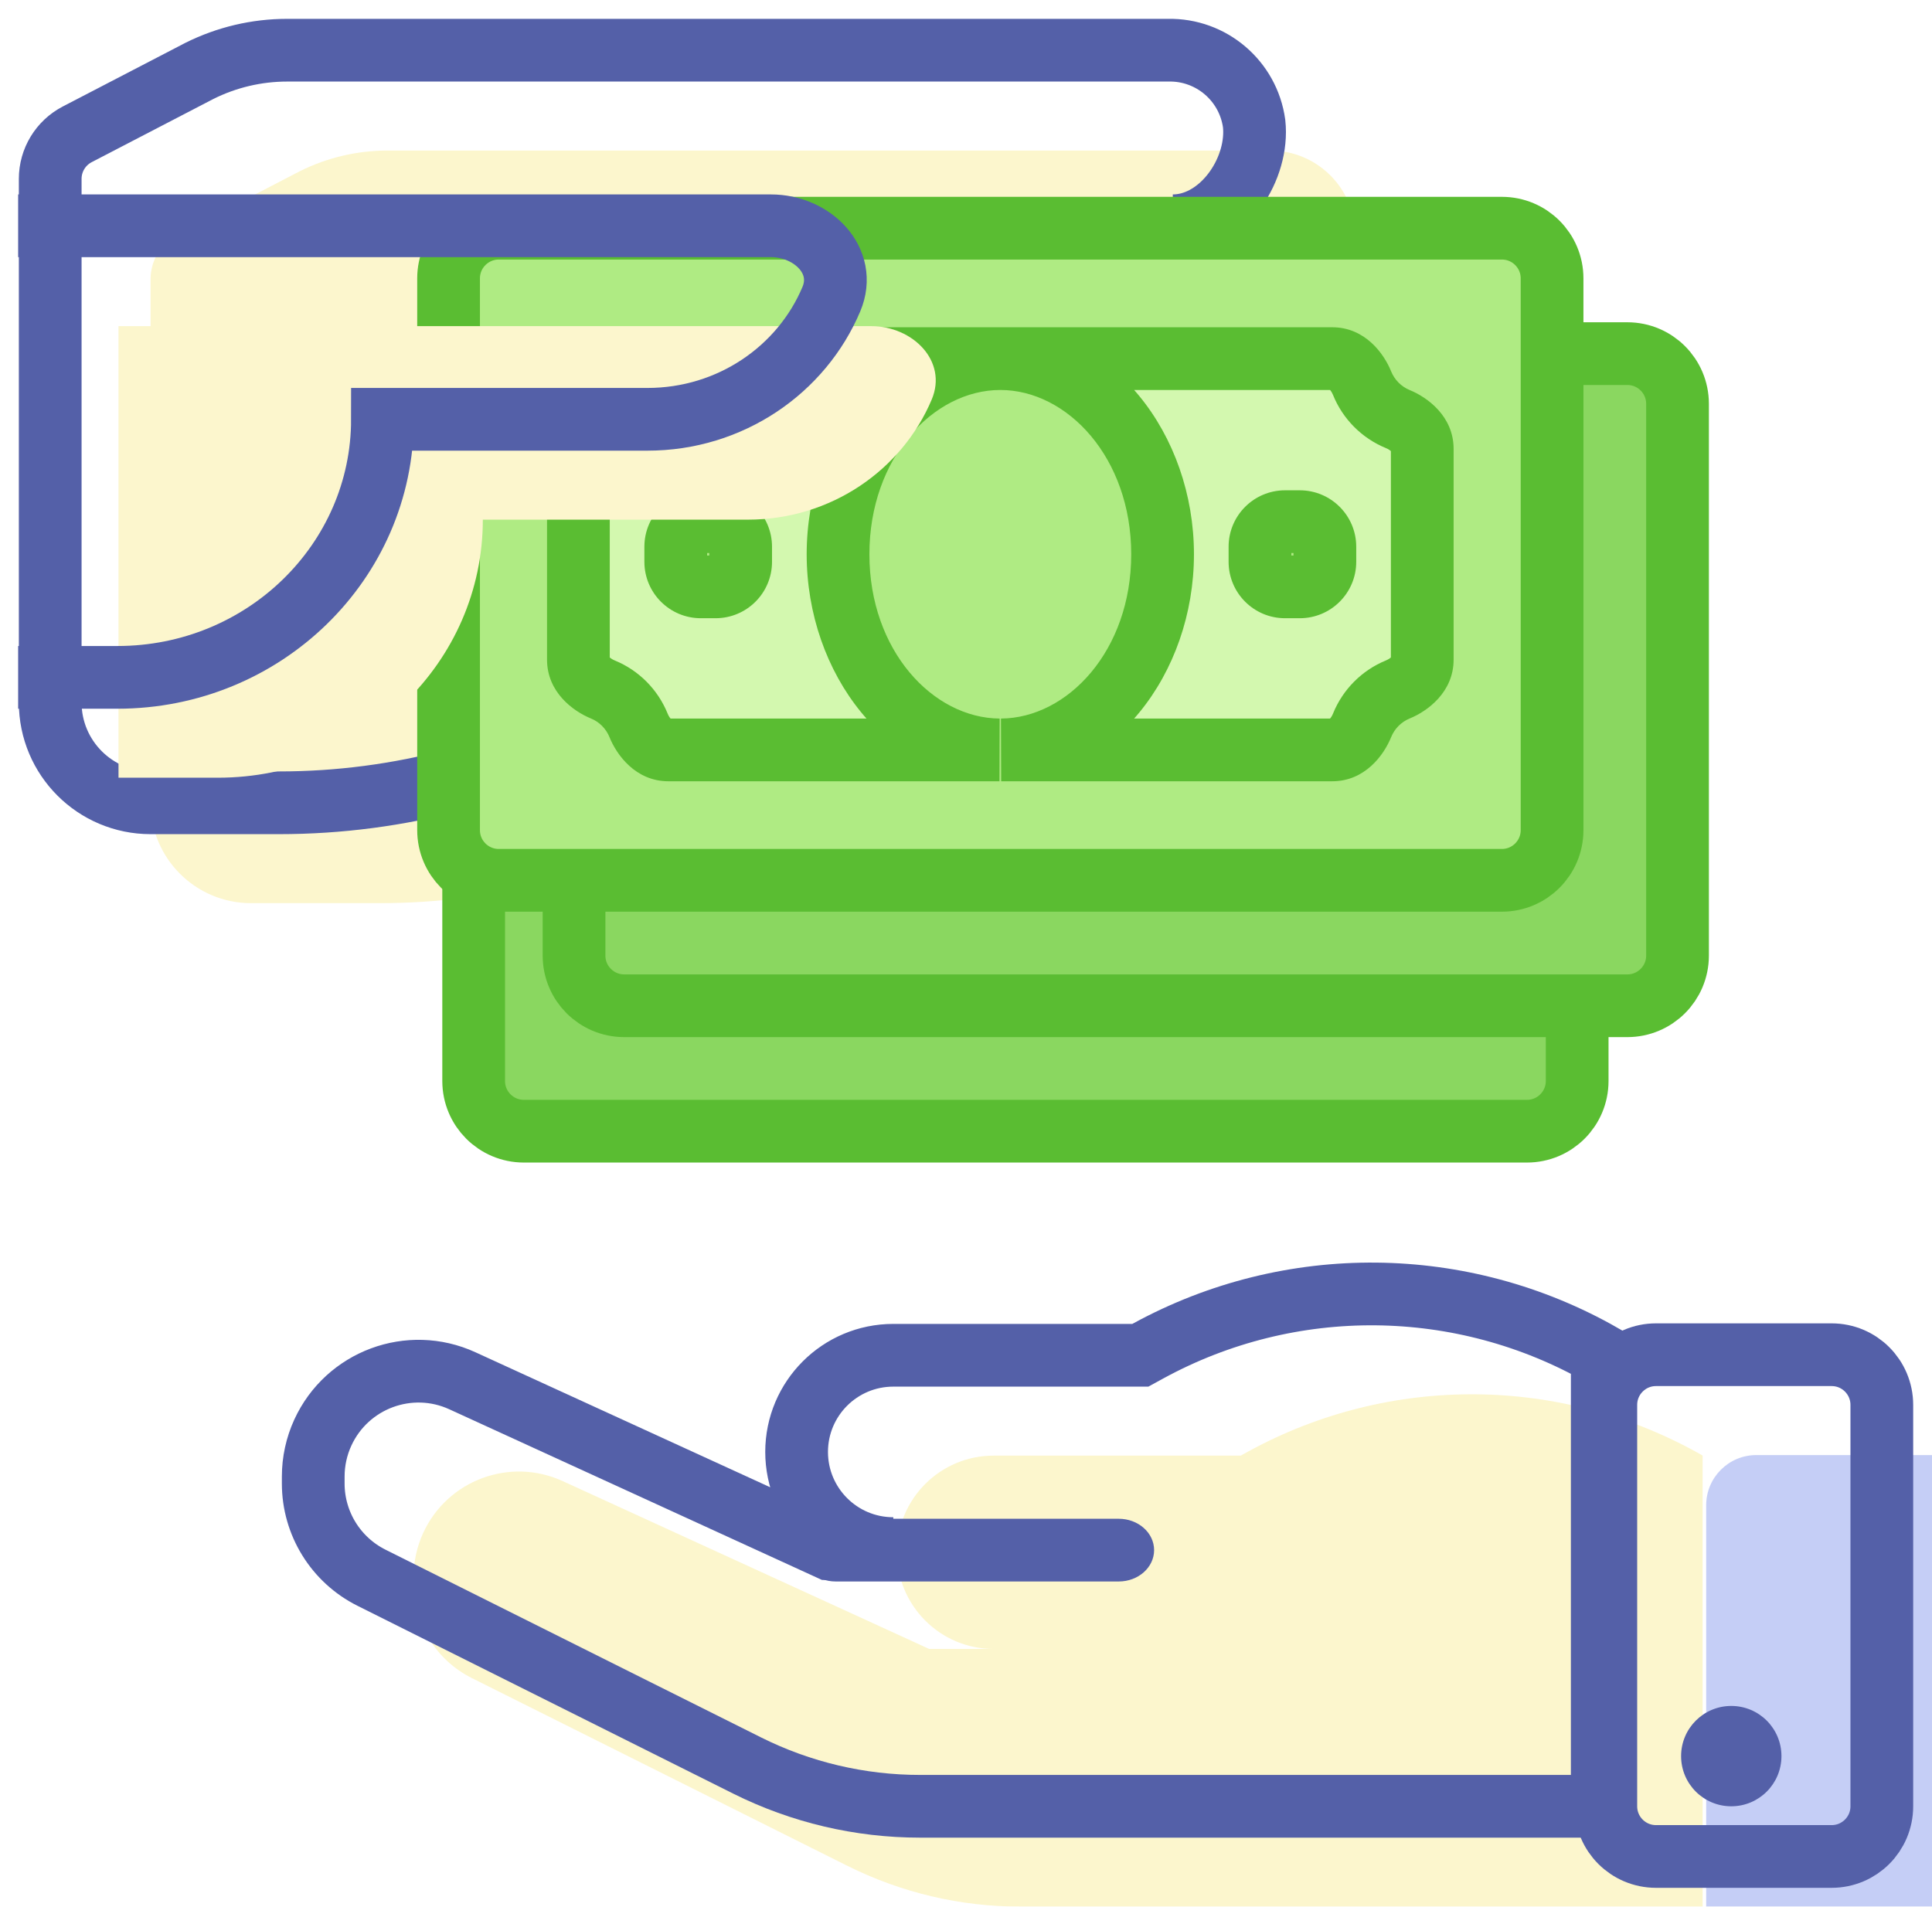<svg width="77" height="76" viewBox="0 0 77 76" fill="none" xmlns="http://www.w3.org/2000/svg">
<g filter="url(#filter0_i_4676_4606)">
<path d="M50.001 11.783C50.001 9.982 48.542 9 46.742 9C48.542 9 50.001 7.063 50.001 5.261C50.001 5.15 49.995 5.036 49.983 4.925C49.748 3.222 48.274 1.964 46.556 2.001H11.442C10.229 2.001 9.031 2.284 7.945 2.827L3.079 5.354C2.417 5.698 2.001 6.382 2.001 7.129V28C2.001 30.209 3.792 32 6.001 32H11.12C15.908 32 20.61 30.746 24.759 28.368C25.073 28.187 25.428 28.087 25.791 28.087H46.556C48.274 28.124 49.748 26.866 49.983 25.163C50.169 23.372 48.869 21.769 47.078 21.582C46.967 21.571 46.854 21.565 46.742 21.565C48.542 21.565 50 20.106 50 18.305C50 16.503 48.542 15.044 46.742 15.044C48.542 15.044 50.001 13.584 50.001 11.783Z" fill="#FCF6CD"/>
</g>
<path d="M50.001 11.783C50.001 9.982 48.542 9 46.742 9C48.542 9 50.001 7.063 50.001 5.261C50.001 5.15 49.995 5.036 49.983 4.925C49.748 3.222 48.274 1.964 46.556 2.001H11.442C10.229 2.001 9.031 2.284 7.945 2.827L3.079 5.354C2.417 5.698 2.001 6.382 2.001 7.129V28C2.001 30.209 3.792 32 6.001 32H11.12C15.908 32 20.61 30.746 24.759 28.368C25.073 28.187 25.428 28.087 25.791 28.087H46.556C48.274 28.124 49.748 26.866 49.983 25.163C50.169 23.372 48.869 21.769 47.078 21.582C46.967 21.571 46.854 21.565 46.742 21.565C48.542 21.565 50 20.106 50 18.305C50 16.503 48.542 15.044 46.742 15.044C48.542 15.044 50.001 13.584 50.001 11.783Z" stroke="#5460A8" stroke-width="2.5"/>
<path d="M20.878 45.09C19.773 45.09 18.878 44.194 18.878 43.09L18.878 21.096C18.878 19.992 19.773 19.096 20.878 19.096L60.858 19.096C61.962 19.096 62.858 19.992 62.858 21.096L62.858 43.09C62.858 44.194 61.962 45.09 60.858 45.09L20.878 45.09Z" fill="#8AD760" stroke="#5ABD32" stroke-width="2.5"/>
<path fill-rule="evenodd" clip-rule="evenodd" d="M56.708 37.483C57.22 37.274 57.684 36.845 57.684 36.292L57.684 27.895C57.684 27.342 57.22 26.913 56.708 26.704C56.062 26.439 55.547 25.921 55.285 25.271C55.079 24.759 54.649 24.295 54.097 24.295L27.639 24.295C27.087 24.295 26.657 24.759 26.45 25.271C26.188 25.921 25.673 26.439 25.027 26.704C24.516 26.913 24.052 27.342 24.052 27.895L24.052 36.292C24.052 36.845 24.516 37.274 25.027 37.483C25.673 37.747 26.189 38.266 26.45 38.916C26.657 39.428 27.087 39.892 27.639 39.892L40.834 39.892C37.277 39.87 34.4 36.386 34.4 32.093C34.4 27.787 37.296 24.295 40.868 24.295C44.44 24.295 47.335 27.787 47.335 32.093C47.335 36.386 44.458 39.87 40.902 39.892L54.097 39.892C54.649 39.892 55.079 39.428 55.285 38.916C55.547 38.266 56.062 37.747 56.708 37.483ZM28.932 30.794C28.38 30.794 27.932 31.242 27.932 31.794L27.932 32.393C27.932 32.946 28.38 33.393 28.932 33.393L29.519 33.393C30.072 33.393 30.519 32.946 30.519 32.393L30.519 31.794C30.519 31.242 30.072 30.794 29.519 30.794L28.932 30.794ZM52.216 33.393C51.663 33.393 51.216 32.946 51.216 32.393L51.216 31.794C51.216 31.242 51.663 30.794 52.216 30.794L52.803 30.794C53.355 30.794 53.803 31.242 53.803 31.794L53.803 32.393C53.803 32.946 53.355 33.393 52.803 33.393L52.216 33.393Z" fill="#D3F8AF"/>
<path d="M40.834 39.892L40.834 41.142L40.841 38.642L40.834 39.892ZM40.902 39.892L40.894 38.642L40.902 41.142L40.902 39.892ZM53.803 32.393L55.053 32.393L53.803 32.393ZM53.803 31.794L52.553 31.794L53.803 31.794ZM51.216 32.393L52.466 32.393L51.216 32.393ZM51.216 31.794L49.966 31.794L51.216 31.794ZM30.519 31.794L31.769 31.794L30.519 31.794ZM26.45 38.916L27.61 38.448L26.45 38.916ZM30.519 32.393L29.269 32.393L30.519 32.393ZM25.027 26.704L25.5 27.86L25.027 26.704ZM27.932 32.393L29.182 32.393L27.932 32.393ZM55.285 25.271L56.444 24.804L55.285 25.271ZM55.285 38.916L54.126 38.448L55.285 38.916ZM56.708 37.483L56.235 36.326L56.708 37.483ZM56.434 27.895L56.434 36.292L58.934 36.292L58.934 27.895L56.434 27.895ZM54.126 25.739C54.513 26.7 55.276 27.468 56.235 27.861L57.181 25.547C56.849 25.411 56.581 25.141 56.444 24.804L54.126 25.739ZM27.639 25.545L54.097 25.545L54.097 23.045L27.639 23.045L27.639 25.545ZM25.5 27.86C26.46 27.468 27.222 26.7 27.61 25.739L25.291 24.804C25.155 25.141 24.886 25.411 24.554 25.547L25.5 27.86ZM25.302 36.292L25.302 27.895L22.802 27.895L22.802 36.292L25.302 36.292ZM27.61 38.448C27.222 37.487 26.46 36.718 25.5 36.326L24.554 38.64C24.886 38.776 25.155 39.045 25.291 39.383L27.61 38.448ZM40.834 38.642L27.639 38.642L27.639 41.142L40.834 41.142L40.834 38.642ZM33.15 32.093C33.15 36.847 36.376 41.114 40.826 41.142L40.841 38.642C38.179 38.625 35.65 35.926 35.65 32.093L33.15 32.093ZM40.868 23.045C36.397 23.045 33.15 27.325 33.15 32.093L35.65 32.093C35.65 28.248 38.195 25.545 40.868 25.545L40.868 23.045ZM48.585 32.093C48.585 27.326 45.339 23.045 40.868 23.045L40.868 25.545C43.541 25.545 46.085 28.248 46.085 32.093L48.585 32.093ZM40.91 41.142C45.36 41.114 48.585 36.847 48.585 32.093L46.085 32.093C46.085 35.926 43.556 38.625 40.894 38.642L40.91 41.142ZM54.097 38.642L40.902 38.642L40.902 41.142L54.097 41.142L54.097 38.642ZM56.235 36.326C55.276 36.718 54.513 37.487 54.126 38.448L56.444 39.383C56.581 39.045 56.849 38.776 57.181 38.64L56.235 36.326ZM29.182 32.393L29.182 31.794L26.682 31.794L26.682 32.393L29.182 32.393ZM29.519 32.143L28.932 32.143L28.932 34.643L29.519 34.643L29.519 32.143ZM29.269 31.794L29.269 32.393L31.769 32.393L31.769 31.794L29.269 31.794ZM28.932 32.044L29.519 32.044L29.519 29.544L28.932 29.544L28.932 32.044ZM49.966 31.794L49.966 32.393L52.466 32.393L52.466 31.794L49.966 31.794ZM52.803 29.544L52.216 29.544L52.216 32.044L52.803 32.044L52.803 29.544ZM55.053 32.393L55.053 31.794L52.553 31.794L52.553 32.393L55.053 32.393ZM52.216 34.643L52.803 34.643L52.803 32.143L52.216 32.143L52.216 34.643ZM52.553 32.393C52.553 32.255 52.665 32.143 52.803 32.143L52.803 34.643C54.045 34.643 55.053 33.636 55.053 32.393L52.553 32.393ZM52.803 32.044C52.665 32.044 52.553 31.932 52.553 31.794L55.053 31.794C55.053 30.551 54.045 29.544 52.803 29.544L52.803 32.044ZM49.966 32.393C49.966 33.636 50.973 34.643 52.216 34.643L52.216 32.143C52.354 32.143 52.466 32.255 52.466 32.393L49.966 32.393ZM52.466 31.794C52.466 31.932 52.354 32.044 52.216 32.044L52.216 29.544C50.973 29.544 49.966 30.551 49.966 31.794L52.466 31.794ZM31.769 31.794C31.769 30.551 30.762 29.544 29.519 29.544L29.519 32.044C29.381 32.044 29.269 31.932 29.269 31.794L31.769 31.794ZM25.291 39.383C25.578 40.095 26.335 41.142 27.639 41.142L27.639 38.642C27.68 38.642 27.715 38.651 27.738 38.661C27.758 38.669 27.76 38.674 27.746 38.662C27.732 38.649 27.709 38.625 27.682 38.585C27.655 38.546 27.63 38.499 27.61 38.448L25.291 39.383ZM22.802 36.292C22.802 37.595 23.848 38.352 24.554 38.64L25.5 36.326C25.449 36.305 25.401 36.279 25.361 36.252C25.32 36.225 25.295 36.201 25.282 36.186C25.269 36.172 25.274 36.173 25.283 36.193C25.292 36.216 25.302 36.251 25.302 36.292L22.802 36.292ZM29.519 34.643C30.762 34.643 31.769 33.636 31.769 32.393L29.269 32.393C29.269 32.255 29.381 32.143 29.519 32.143L29.519 34.643ZM24.554 25.547C23.848 25.835 22.802 26.591 22.802 27.895L25.302 27.895C25.302 27.936 25.292 27.971 25.283 27.994C25.274 28.014 25.269 28.015 25.282 28C25.295 27.986 25.32 27.962 25.361 27.934C25.401 27.907 25.449 27.882 25.5 27.86L24.554 25.547ZM29.182 31.794C29.182 31.932 29.07 32.044 28.932 32.044L28.932 29.544C27.69 29.544 26.682 30.551 26.682 31.794L29.182 31.794ZM27.639 23.045C26.336 23.045 25.578 24.091 25.291 24.804L27.61 25.739C27.63 25.688 27.655 25.641 27.682 25.602C27.708 25.562 27.732 25.538 27.746 25.525C27.76 25.512 27.758 25.517 27.738 25.526C27.715 25.536 27.68 25.545 27.639 25.545L27.639 23.045ZM26.682 32.393C26.682 33.636 27.69 34.643 28.932 34.643L28.932 32.143C29.07 32.143 29.182 32.255 29.182 32.393L26.682 32.393ZM56.444 24.804C56.157 24.091 55.4 23.045 54.097 23.045L54.097 25.545C54.056 25.545 54.021 25.536 53.998 25.526C53.977 25.517 53.976 25.512 53.99 25.525C54.004 25.538 54.027 25.562 54.054 25.602C54.08 25.641 54.105 25.688 54.126 25.739L56.444 24.804ZM54.097 41.142C55.4 41.142 56.157 40.095 56.444 39.383L54.126 38.448C54.105 38.499 54.08 38.546 54.054 38.585C54.027 38.625 54.004 38.649 53.99 38.662C53.976 38.674 53.977 38.669 53.998 38.661C54.021 38.651 54.056 38.642 54.097 38.642L54.097 41.142ZM56.434 36.292C56.434 36.251 56.443 36.216 56.453 36.193C56.461 36.173 56.466 36.172 56.453 36.186C56.44 36.201 56.415 36.225 56.375 36.252C56.335 36.279 56.287 36.305 56.235 36.326L57.181 38.64C57.887 38.352 58.934 37.595 58.934 36.292L56.434 36.292ZM58.934 27.895C58.934 26.591 57.887 25.835 57.181 25.547L56.235 27.861C56.287 27.882 56.335 27.907 56.375 27.935C56.415 27.962 56.44 27.986 56.453 28C56.466 28.015 56.461 28.014 56.453 27.994C56.443 27.971 56.434 27.936 56.434 27.895L58.934 27.895Z" fill="#5ABD32"/>
<path d="M24.878 40.09C23.773 40.09 22.878 39.194 22.878 38.09L22.878 16.096C22.878 14.992 23.773 14.096 24.878 14.096L64.858 14.096C65.963 14.096 66.858 14.992 66.858 16.096L66.858 38.09C66.858 39.194 65.963 40.09 64.858 40.09L24.878 40.09Z" fill="#8AD760" stroke="#5ABD32" stroke-width="2.5"/>
<path fill-rule="evenodd" clip-rule="evenodd" d="M60.708 32.483C61.22 32.274 61.684 31.845 61.684 31.292L61.684 22.895C61.684 22.342 61.22 21.913 60.708 21.704C60.062 21.439 59.547 20.921 59.285 20.271C59.079 19.759 58.649 19.295 58.097 19.295L31.639 19.295C31.087 19.295 30.657 19.759 30.45 20.271C30.188 20.921 29.673 21.439 29.027 21.704C28.516 21.913 28.052 22.342 28.052 22.895L28.052 31.292C28.052 31.845 28.516 32.274 29.027 32.483C29.673 32.747 30.189 33.266 30.45 33.916C30.657 34.428 31.087 34.892 31.639 34.892L44.834 34.892C41.277 34.87 38.4 31.387 38.4 27.093C38.4 22.787 41.296 19.295 44.868 19.295C48.44 19.295 51.335 22.787 51.335 27.093C51.335 31.387 48.458 34.87 44.902 34.892L58.097 34.892C58.649 34.892 59.079 34.428 59.285 33.916C59.547 33.266 60.062 32.747 60.708 32.483ZM32.932 25.794C32.38 25.794 31.932 26.242 31.932 26.794L31.932 27.393C31.932 27.945 32.38 28.393 32.932 28.393L33.519 28.393C34.072 28.393 34.519 27.945 34.519 27.393L34.519 26.794C34.519 26.242 34.072 25.794 33.519 25.794L32.932 25.794ZM56.216 28.393C55.663 28.393 55.216 27.945 55.216 27.393L55.216 26.794C55.216 26.242 55.663 25.794 56.216 25.794L56.803 25.794C57.355 25.794 57.803 26.242 57.803 26.794L57.803 27.393C57.803 27.945 57.355 28.393 56.803 28.393L56.216 28.393Z" fill="#D3F8AF"/>
<path d="M44.834 34.892L44.834 36.142L44.841 33.642L44.834 34.892ZM44.902 34.892L44.894 33.642L44.902 36.142L44.902 34.892ZM57.803 27.393L59.053 27.393L57.803 27.393ZM57.803 26.794L56.553 26.794L57.803 26.794ZM55.216 27.393L56.466 27.393L55.216 27.393ZM55.216 26.794L53.966 26.794L55.216 26.794ZM34.519 26.794L35.769 26.794L34.519 26.794ZM30.45 33.916L31.61 33.448L30.45 33.916ZM34.519 27.393L33.269 27.393L34.519 27.393ZM29.027 21.704L29.5 22.86L29.027 21.704ZM31.932 27.393L33.182 27.393L31.932 27.393ZM59.285 20.271L60.444 19.804L59.285 20.271ZM59.285 33.916L58.126 33.448L59.285 33.916ZM60.708 32.483L60.235 31.326L60.708 32.483ZM60.434 22.895L60.434 31.292L62.934 31.292L62.934 22.895L60.434 22.895ZM58.126 20.739C58.513 21.7 59.276 22.468 60.235 22.861L61.181 20.547C60.849 20.411 60.581 20.141 60.444 19.804L58.126 20.739ZM31.639 20.545L58.097 20.545L58.097 18.045L31.639 18.045L31.639 20.545ZM29.5 22.86C30.46 22.468 31.222 21.7 31.61 20.739L29.291 19.804C29.155 20.141 28.886 20.411 28.554 20.547L29.5 22.86ZM29.302 31.292L29.302 22.895L26.802 22.895L26.802 31.292L29.302 31.292ZM31.61 33.448C31.222 32.487 30.46 31.718 29.5 31.326L28.554 33.64C28.886 33.776 29.155 34.045 29.291 34.383L31.61 33.448ZM44.834 33.642L31.639 33.642L31.639 36.142L44.834 36.142L44.834 33.642ZM37.15 27.093C37.15 31.847 40.376 36.114 44.826 36.142L44.841 33.642C42.179 33.625 39.65 30.926 39.65 27.093L37.15 27.093ZM44.868 18.045C40.397 18.045 37.15 22.325 37.15 27.093L39.65 27.093C39.65 23.248 42.195 20.545 44.868 20.545L44.868 18.045ZM52.585 27.093C52.585 22.326 49.339 18.045 44.868 18.045L44.868 20.545C47.541 20.545 50.085 23.248 50.085 27.093L52.585 27.093ZM44.91 36.142C49.36 36.114 52.585 31.847 52.585 27.093L50.085 27.093C50.085 30.926 47.556 33.625 44.894 33.642L44.91 36.142ZM58.097 33.642L44.902 33.642L44.902 36.142L58.097 36.142L58.097 33.642ZM60.235 31.326C59.276 31.718 58.513 32.487 58.126 33.448L60.444 34.383C60.581 34.045 60.849 33.776 61.181 33.64L60.235 31.326ZM33.182 27.393L33.182 26.794L30.682 26.794L30.682 27.393L33.182 27.393ZM33.519 27.143L32.932 27.143L32.932 29.643L33.519 29.643L33.519 27.143ZM33.269 26.794L33.269 27.393L35.769 27.393L35.769 26.794L33.269 26.794ZM32.932 27.044L33.519 27.044L33.519 24.544L32.932 24.544L32.932 27.044ZM53.966 26.794L53.966 27.393L56.466 27.393L56.466 26.794L53.966 26.794ZM56.803 24.544L56.216 24.544L56.216 27.044L56.803 27.044L56.803 24.544ZM59.053 27.393L59.053 26.794L56.553 26.794L56.553 27.393L59.053 27.393ZM56.216 29.643L56.803 29.643L56.803 27.143L56.216 27.143L56.216 29.643ZM56.553 27.393C56.553 27.255 56.665 27.143 56.803 27.143L56.803 29.643C58.045 29.643 59.053 28.636 59.053 27.393L56.553 27.393ZM56.803 27.044C56.665 27.044 56.553 26.932 56.553 26.794L59.053 26.794C59.053 25.551 58.045 24.544 56.803 24.544L56.803 27.044ZM53.966 27.393C53.966 28.636 54.973 29.643 56.216 29.643L56.216 27.143C56.354 27.143 56.466 27.255 56.466 27.393L53.966 27.393ZM56.466 26.794C56.466 26.932 56.354 27.044 56.216 27.044L56.216 24.544C54.973 24.544 53.966 25.551 53.966 26.794L56.466 26.794ZM35.769 26.794C35.769 25.551 34.762 24.544 33.519 24.544L33.519 27.044C33.381 27.044 33.269 26.932 33.269 26.794L35.769 26.794ZM29.291 34.383C29.578 35.095 30.335 36.142 31.639 36.142L31.639 33.642C31.68 33.642 31.715 33.651 31.738 33.661C31.758 33.669 31.76 33.674 31.746 33.662C31.732 33.649 31.709 33.625 31.682 33.585C31.655 33.546 31.63 33.499 31.61 33.448L29.291 34.383ZM26.802 31.292C26.802 32.595 27.848 33.352 28.554 33.64L29.5 31.326C29.449 31.305 29.401 31.279 29.361 31.252C29.32 31.225 29.295 31.201 29.282 31.186C29.269 31.172 29.274 31.173 29.283 31.193C29.292 31.216 29.302 31.251 29.302 31.292L26.802 31.292ZM33.519 29.643C34.762 29.643 35.769 28.636 35.769 27.393L33.269 27.393C33.269 27.255 33.381 27.143 33.519 27.143L33.519 29.643ZM28.554 20.547C27.848 20.835 26.802 21.591 26.802 22.895L29.302 22.895C29.302 22.936 29.292 22.971 29.283 22.994C29.274 23.014 29.269 23.015 29.282 23C29.295 22.986 29.32 22.962 29.361 22.934C29.401 22.907 29.449 22.882 29.5 22.86L28.554 20.547ZM33.182 26.794C33.182 26.932 33.07 27.044 32.932 27.044L32.932 24.544C31.69 24.544 30.682 25.551 30.682 26.794L33.182 26.794ZM31.639 18.045C30.336 18.045 29.578 19.091 29.291 19.804L31.61 20.739C31.63 20.688 31.655 20.641 31.682 20.602C31.708 20.562 31.732 20.538 31.746 20.525C31.76 20.512 31.758 20.517 31.738 20.526C31.715 20.536 31.68 20.545 31.639 20.545L31.639 18.045ZM30.682 27.393C30.682 28.636 31.69 29.643 32.932 29.643L32.932 27.143C33.07 27.143 33.182 27.255 33.182 27.393L30.682 27.393ZM60.444 19.804C60.157 19.091 59.4 18.045 58.097 18.045L58.097 20.545C58.056 20.545 58.021 20.536 57.998 20.526C57.977 20.517 57.976 20.512 57.99 20.525C58.004 20.538 58.027 20.562 58.054 20.602C58.08 20.641 58.105 20.688 58.126 20.739L60.444 19.804ZM58.097 36.142C59.4 36.142 60.157 35.095 60.444 34.383L58.126 33.448C58.105 33.499 58.08 33.546 58.054 33.585C58.027 33.625 58.004 33.649 57.99 33.662C57.976 33.674 57.977 33.669 57.998 33.661C58.021 33.651 58.056 33.642 58.097 33.642L58.097 36.142ZM60.434 31.292C60.434 31.251 60.443 31.216 60.453 31.193C60.461 31.173 60.466 31.172 60.453 31.186C60.44 31.201 60.415 31.225 60.375 31.252C60.335 31.279 60.287 31.305 60.235 31.326L61.181 33.64C61.887 33.352 62.934 32.595 62.934 31.292L60.434 31.292ZM62.934 22.895C62.934 21.591 61.887 20.835 61.181 20.547L60.235 22.861C60.287 22.882 60.335 22.907 60.375 22.935C60.415 22.962 60.44 22.986 60.453 23C60.466 23.015 60.461 23.014 60.453 22.994C60.443 22.971 60.434 22.936 60.434 22.895L62.934 22.895Z" fill="#5ABD32"/>
<path d="M19.878 35.09C18.773 35.09 17.878 34.194 17.878 33.09L17.878 11.096C17.878 9.992 18.773 9.096 19.878 9.096L59.858 9.096C60.962 9.096 61.858 9.992 61.858 11.096L61.858 33.09C61.858 34.194 60.962 35.09 59.858 35.09L19.878 35.09Z" fill="#AFEB83" stroke="#5ABD32" stroke-width="2.5"/>
<path fill-rule="evenodd" clip-rule="evenodd" d="M55.708 27.483C56.22 27.274 56.684 26.845 56.684 26.292L56.684 17.895C56.684 17.342 56.22 16.913 55.708 16.704C55.062 16.439 54.547 15.921 54.285 15.271C54.079 14.759 53.649 14.295 53.097 14.295L26.639 14.295C26.087 14.295 25.657 14.759 25.45 15.271C25.188 15.921 24.673 16.439 24.027 16.704C23.516 16.913 23.052 17.342 23.052 17.895L23.052 26.292C23.052 26.845 23.516 27.274 24.027 27.483C24.673 27.747 25.189 28.266 25.45 28.916C25.657 29.428 26.087 29.892 26.639 29.892L39.834 29.892C36.277 29.869 33.4 26.387 33.4 22.093C33.4 17.787 36.296 14.295 39.868 14.295C43.44 14.295 46.335 17.787 46.335 22.093C46.335 26.387 43.458 29.869 39.902 29.892L53.097 29.892C53.649 29.892 54.079 29.428 54.285 28.916C54.547 28.266 55.062 27.747 55.708 27.483ZM27.932 20.794C27.38 20.794 26.932 21.242 26.932 21.794L26.932 22.393C26.932 22.945 27.38 23.393 27.932 23.393L28.519 23.393C29.072 23.393 29.519 22.945 29.519 22.393L29.519 21.794C29.519 21.242 29.072 20.794 28.519 20.794L27.932 20.794ZM51.216 23.393C50.663 23.393 50.216 22.945 50.216 22.393L50.216 21.794C50.216 21.242 50.663 20.794 51.216 20.794L51.803 20.794C52.355 20.794 52.803 21.242 52.803 21.794L52.803 22.393C52.803 22.945 52.355 23.393 51.803 23.393L51.216 23.393Z" fill="#D3F8AF"/>
<path d="M39.834 29.892L39.834 31.142L39.841 28.642L39.834 29.892ZM39.902 29.892L39.894 28.642L39.902 31.142L39.902 29.892ZM52.803 22.393L54.053 22.393L52.803 22.393ZM52.803 21.794L51.553 21.794L52.803 21.794ZM50.216 22.393L51.466 22.393L50.216 22.393ZM50.216 21.794L48.966 21.794L50.216 21.794ZM29.519 21.794L30.769 21.794L29.519 21.794ZM28.519 20.794L28.519 22.044L28.519 20.794ZM28.519 23.393L28.519 24.643L28.519 23.393ZM29.519 22.393L28.269 22.393L29.519 22.393ZM24.027 16.704L24.5 17.86L24.027 16.704ZM27.932 20.794L27.932 19.544L27.932 20.794ZM26.639 14.295L26.639 13.045L26.639 14.295ZM26.932 22.393L28.182 22.393L26.932 22.393ZM27.932 23.393L27.932 22.143L27.932 23.393ZM54.285 15.271L55.444 14.804L54.285 15.271ZM53.097 14.295L53.097 15.545L53.097 14.295ZM54.285 28.916L53.126 28.448L54.285 28.916ZM55.708 27.483L55.235 26.326L55.708 27.483ZM55.434 17.895L55.434 26.292L57.934 26.292L57.934 17.895L55.434 17.895ZM53.126 15.739C53.513 16.7 54.276 17.468 55.235 17.861L56.181 15.547C55.849 15.411 55.581 15.141 55.444 14.804L53.126 15.739ZM26.639 15.545L53.097 15.545L53.097 13.045L26.639 13.045L26.639 15.545ZM24.5 17.86C25.46 17.468 26.222 16.7 26.61 15.739L24.291 14.804C24.155 15.141 23.886 15.411 23.554 15.547L24.5 17.86ZM24.302 26.292L24.302 17.895L21.802 17.895L21.802 26.292L24.302 26.292ZM26.61 28.448C26.222 27.487 25.46 26.718 24.5 26.326L23.554 28.64C23.886 28.776 24.155 29.045 24.291 29.383L26.61 28.448ZM39.834 28.642L26.639 28.642L26.639 31.142L39.834 31.142L39.834 28.642ZM32.15 22.093C32.15 26.847 35.376 31.114 39.826 31.142L39.841 28.642C37.179 28.625 34.65 25.926 34.65 22.093L32.15 22.093ZM39.868 13.045C35.397 13.045 32.15 17.325 32.15 22.093L34.65 22.093C34.65 18.248 37.195 15.545 39.868 15.545L39.868 13.045ZM47.585 22.093C47.585 17.326 44.339 13.045 39.868 13.045L39.868 15.545C42.541 15.545 45.085 18.248 45.085 22.093L47.585 22.093ZM39.91 31.142C44.36 31.114 47.585 26.847 47.585 22.093L45.085 22.093C45.085 25.926 42.556 28.625 39.894 28.642L39.91 31.142ZM53.097 28.642L39.902 28.642L39.902 31.142L53.097 31.142L53.097 28.642ZM55.235 26.326C54.276 26.718 53.513 27.487 53.126 28.448L55.444 29.383C55.581 29.045 55.849 28.776 56.181 28.64L55.235 26.326ZM28.182 22.393L28.182 21.794L25.682 21.794L25.682 22.393L28.182 22.393ZM28.519 22.143L27.932 22.143L27.932 24.643L28.519 24.643L28.519 22.143ZM28.269 21.794L28.269 22.393L30.769 22.393L30.769 21.794L28.269 21.794ZM27.932 22.044L28.519 22.044L28.519 19.544L27.932 19.544L27.932 22.044ZM48.966 21.794L48.966 22.393L51.466 22.393L51.466 21.794L48.966 21.794ZM51.803 19.544L51.216 19.544L51.216 22.044L51.803 22.044L51.803 19.544ZM54.053 22.393L54.053 21.794L51.553 21.794L51.553 22.393L54.053 22.393ZM51.216 24.643L51.803 24.643L51.803 22.143L51.216 22.143L51.216 24.643ZM51.553 22.393C51.553 22.255 51.665 22.143 51.803 22.143L51.803 24.643C53.045 24.643 54.053 23.636 54.053 22.393L51.553 22.393ZM51.803 22.044C51.665 22.044 51.553 21.932 51.553 21.794L54.053 21.794C54.053 20.551 53.045 19.544 51.803 19.544L51.803 22.044ZM48.966 22.393C48.966 23.636 49.973 24.643 51.216 24.643L51.216 22.143C51.354 22.143 51.466 22.255 51.466 22.393L48.966 22.393ZM51.466 21.794C51.466 21.932 51.354 22.044 51.216 22.044L51.216 19.544C49.973 19.544 48.966 20.551 48.966 21.794L51.466 21.794ZM30.769 21.794C30.769 20.551 29.762 19.544 28.519 19.544L28.519 22.044C28.381 22.044 28.269 21.932 28.269 21.794L30.769 21.794ZM24.291 29.383C24.578 30.095 25.335 31.142 26.639 31.142L26.639 28.642C26.68 28.642 26.715 28.651 26.738 28.661C26.758 28.669 26.76 28.674 26.746 28.662C26.732 28.649 26.709 28.625 26.682 28.585C26.655 28.546 26.63 28.499 26.61 28.448L24.291 29.383ZM21.802 26.292C21.802 27.595 22.848 28.352 23.554 28.64L24.5 26.326C24.449 26.305 24.401 26.279 24.361 26.252C24.32 26.225 24.295 26.201 24.282 26.186C24.269 26.172 24.274 26.173 24.283 26.193C24.292 26.216 24.302 26.251 24.302 26.292L21.802 26.292ZM28.519 24.643C29.762 24.643 30.769 23.636 30.769 22.393L28.269 22.393C28.269 22.255 28.381 22.143 28.519 22.143L28.519 24.643ZM23.554 15.547C22.848 15.835 21.802 16.591 21.802 17.895L24.302 17.895C24.302 17.936 24.292 17.971 24.283 17.994C24.274 18.014 24.269 18.015 24.282 18C24.295 17.986 24.32 17.962 24.361 17.934C24.401 17.907 24.449 17.882 24.5 17.86L23.554 15.547ZM28.182 21.794C28.182 21.932 28.07 22.044 27.932 22.044L27.932 19.544C26.69 19.544 25.682 20.551 25.682 21.794L28.182 21.794ZM26.639 13.045C25.336 13.045 24.578 14.091 24.291 14.804L26.61 15.739C26.63 15.688 26.655 15.641 26.682 15.602C26.708 15.562 26.732 15.537 26.746 15.525C26.76 15.512 26.758 15.517 26.738 15.526C26.715 15.536 26.68 15.545 26.639 15.545L26.639 13.045ZM25.682 22.393C25.682 23.636 26.69 24.643 27.932 24.643L27.932 22.143C28.07 22.143 28.182 22.255 28.182 22.393L25.682 22.393ZM55.444 14.804C55.157 14.091 54.4 13.045 53.097 13.045L53.097 15.545C53.056 15.545 53.021 15.536 52.998 15.526C52.977 15.517 52.976 15.512 52.99 15.525C53.004 15.537 53.027 15.562 53.054 15.602C53.08 15.641 53.105 15.688 53.126 15.739L55.444 14.804ZM53.097 31.142C54.4 31.142 55.157 30.095 55.444 29.383L53.126 28.448C53.105 28.499 53.08 28.546 53.054 28.585C53.027 28.625 53.004 28.649 52.99 28.662C52.976 28.674 52.977 28.669 52.998 28.661C53.021 28.651 53.056 28.642 53.097 28.642L53.097 31.142ZM55.434 26.292C55.434 26.251 55.443 26.216 55.453 26.193C55.461 26.173 55.466 26.172 55.453 26.186C55.44 26.201 55.415 26.225 55.375 26.252C55.335 26.279 55.287 26.305 55.235 26.326L56.181 28.64C56.887 28.352 57.934 27.595 57.934 26.292L55.434 26.292ZM57.934 17.895C57.934 16.591 56.887 15.835 56.181 15.547L55.235 17.861C55.287 17.882 55.335 17.907 55.375 17.935C55.415 17.962 55.44 17.986 55.453 18C55.466 18.015 55.461 18.014 55.453 17.994C55.443 17.971 55.434 17.936 55.434 17.895L57.934 17.895Z" fill="#5ABD32"/>
<g filter="url(#filter1_i_4676_4606)">
<path d="M0.723 27H4.683C10.514 27 15.243 22.395 15.243 16.714H25.802C29.115 16.714 31.953 14.734 33.135 11.922C33.777 10.395 32.38 9 30.723 9H0.723" fill="#FCF6CD"/>
</g>
<path d="M0.723 27H4.683C10.514 27 15.243 22.395 15.243 16.714H25.802C29.115 16.714 31.953 14.734 33.135 11.922C33.777 10.395 32.38 9 30.723 9H0.723" stroke="#5460A8" stroke-width="2.5"/>
<g filter="url(#filter2_i_4676_4606)">
<path d="M45.776 53.843L45.449 54.022H35.602C33.474 54.022 31.749 55.747 31.749 57.875C31.749 60.003 33.474 61.728 35.602 61.728H33.033L18.429 55.039C16.322 54.073 13.832 54.999 12.865 57.107C12.614 57.655 12.484 58.252 12.484 58.855V59.134C12.484 60.724 13.383 62.178 14.805 62.889L29.779 70.376C31.92 71.445 34.279 72.001 36.672 72H63.858V54.019C58.269 50.828 51.426 50.761 45.776 53.843Z" fill="#FCF6CD"/>
</g>
<path d="M45.776 53.843L45.449 54.022H35.602C33.474 54.022 31.749 55.747 31.749 57.875C31.749 60.003 33.474 61.728 35.602 61.728H33.033L18.429 55.039C16.322 54.073 13.832 54.999 12.865 57.107C12.614 57.655 12.484 58.252 12.484 58.855V59.134C12.484 60.724 13.383 62.178 14.805 62.889L29.779 70.376C31.92 71.445 34.279 72.001 36.672 72H63.858V54.019C58.269 50.828 51.426 50.761 45.776 53.843Z" stroke="#5460A8" stroke-width="2.5"/>
<g filter="url(#filter3_i_4676_4606)">
<path d="M64 56C64 54.895 64.895 54 66 54H73C74.105 54 75 54.895 75 56V72C75 73.105 74.105 74 73 74H66C64.895 74 64 73.105 64 72V56Z" fill="#C5CEF6"/>
</g>
<path d="M64 56C64 54.895 64.895 54 66 54H73C74.105 54 75 54.895 75 56V72C75 73.105 74.105 74 73 74H66C64.895 74 64 73.105 64 72V56Z" stroke="#5460A8" stroke-width="2.5"/>
<path d="M69 72C70.105 72 71 71.105 71 70C71 68.895 70.105 68 69 68C67.895 68 67 68.895 67 70C67 71.105 67.895 72 69 72Z" fill="#5460A8"/>
<path d="M44.587 63.039H33.307C32.529 63.039 31.898 62.479 31.898 61.789C31.898 61.099 32.529 60.539 33.307 60.539H44.587C45.365 60.539 45.997 61.099 45.997 61.789C45.997 62.479 45.365 63.039 44.587 63.039Z" fill="#5460A8"/>
<defs>
<filter id="filter0_i_4676_4606" x="0.751" y="0.75" width="50.5" height="32.5" filterUnits="userSpaceOnUse" color-interpolation-filters="sRGB">
<feFlood flood-opacity="0" result="BackgroundImageFix"/>
<feBlend mode="normal" in="SourceGraphic" in2="BackgroundImageFix" result="shape"/>
<feColorMatrix in="SourceAlpha" type="matrix" values="0 0 0 0 0 0 0 0 0 0 0 0 0 0 0 0 0 0 127 0" result="hardAlpha"/>
<feOffset dx="4" dy="4"/>
<feComposite in2="hardAlpha" operator="arithmetic" k2="-1" k3="1"/>
<feColorMatrix type="matrix" values="0 0 0 0 1 0 0 0 0 1 0 0 0 0 1 0 0 0 1 0"/>
<feBlend mode="normal" in2="shape" result="effect1_innerShadow_4676_4606"/>
</filter>
<filter id="filter1_i_4676_4606" x="0.723" y="7.75" width="33.822" height="20.5" filterUnits="userSpaceOnUse" color-interpolation-filters="sRGB">
<feFlood flood-opacity="0" result="BackgroundImageFix"/>
<feBlend mode="normal" in="SourceGraphic" in2="BackgroundImageFix" result="shape"/>
<feColorMatrix in="SourceAlpha" type="matrix" values="0 0 0 0 0 0 0 0 0 0 0 0 0 0 0 0 0 0 127 0" result="hardAlpha"/>
<feOffset dx="4" dy="4"/>
<feComposite in2="hardAlpha" operator="arithmetic" k2="-1" k3="1"/>
<feColorMatrix type="matrix" values="0 0 0 0 1 0 0 0 0 1 0 0 0 0 1 0 0 0 1 0"/>
<feBlend mode="normal" in2="shape" result="effect1_innerShadow_4676_4606"/>
</filter>
<filter id="filter2_i_4676_4606" x="11.234" y="50.328" width="53.873" height="22.922" filterUnits="userSpaceOnUse" color-interpolation-filters="sRGB">
<feFlood flood-opacity="0" result="BackgroundImageFix"/>
<feBlend mode="normal" in="SourceGraphic" in2="BackgroundImageFix" result="shape"/>
<feColorMatrix in="SourceAlpha" type="matrix" values="0 0 0 0 0 0 0 0 0 0 0 0 0 0 0 0 0 0 127 0" result="hardAlpha"/>
<feOffset dx="4" dy="4"/>
<feComposite in2="hardAlpha" operator="arithmetic" k2="-1" k3="1"/>
<feColorMatrix type="matrix" values="0 0 0 0 1 0 0 0 0 1 0 0 0 0 1 0 0 0 1 0"/>
<feBlend mode="normal" in2="shape" result="effect1_innerShadow_4676_4606"/>
</filter>
<filter id="filter3_i_4676_4606" x="62.75" y="52.75" width="13.5" height="22.5" filterUnits="userSpaceOnUse" color-interpolation-filters="sRGB">
<feFlood flood-opacity="0" result="BackgroundImageFix"/>
<feBlend mode="normal" in="SourceGraphic" in2="BackgroundImageFix" result="shape"/>
<feColorMatrix in="SourceAlpha" type="matrix" values="0 0 0 0 0 0 0 0 0 0 0 0 0 0 0 0 0 0 127 0" result="hardAlpha"/>
<feOffset dx="4" dy="4"/>
<feComposite in2="hardAlpha" operator="arithmetic" k2="-1" k3="1"/>
<feColorMatrix type="matrix" values="0 0 0 0 1 0 0 0 0 1 0 0 0 0 1 0 0 0 1 0"/>
<feBlend mode="normal" in2="shape" result="effect1_innerShadow_4676_4606"/>
</filter>
</defs>
</svg>

